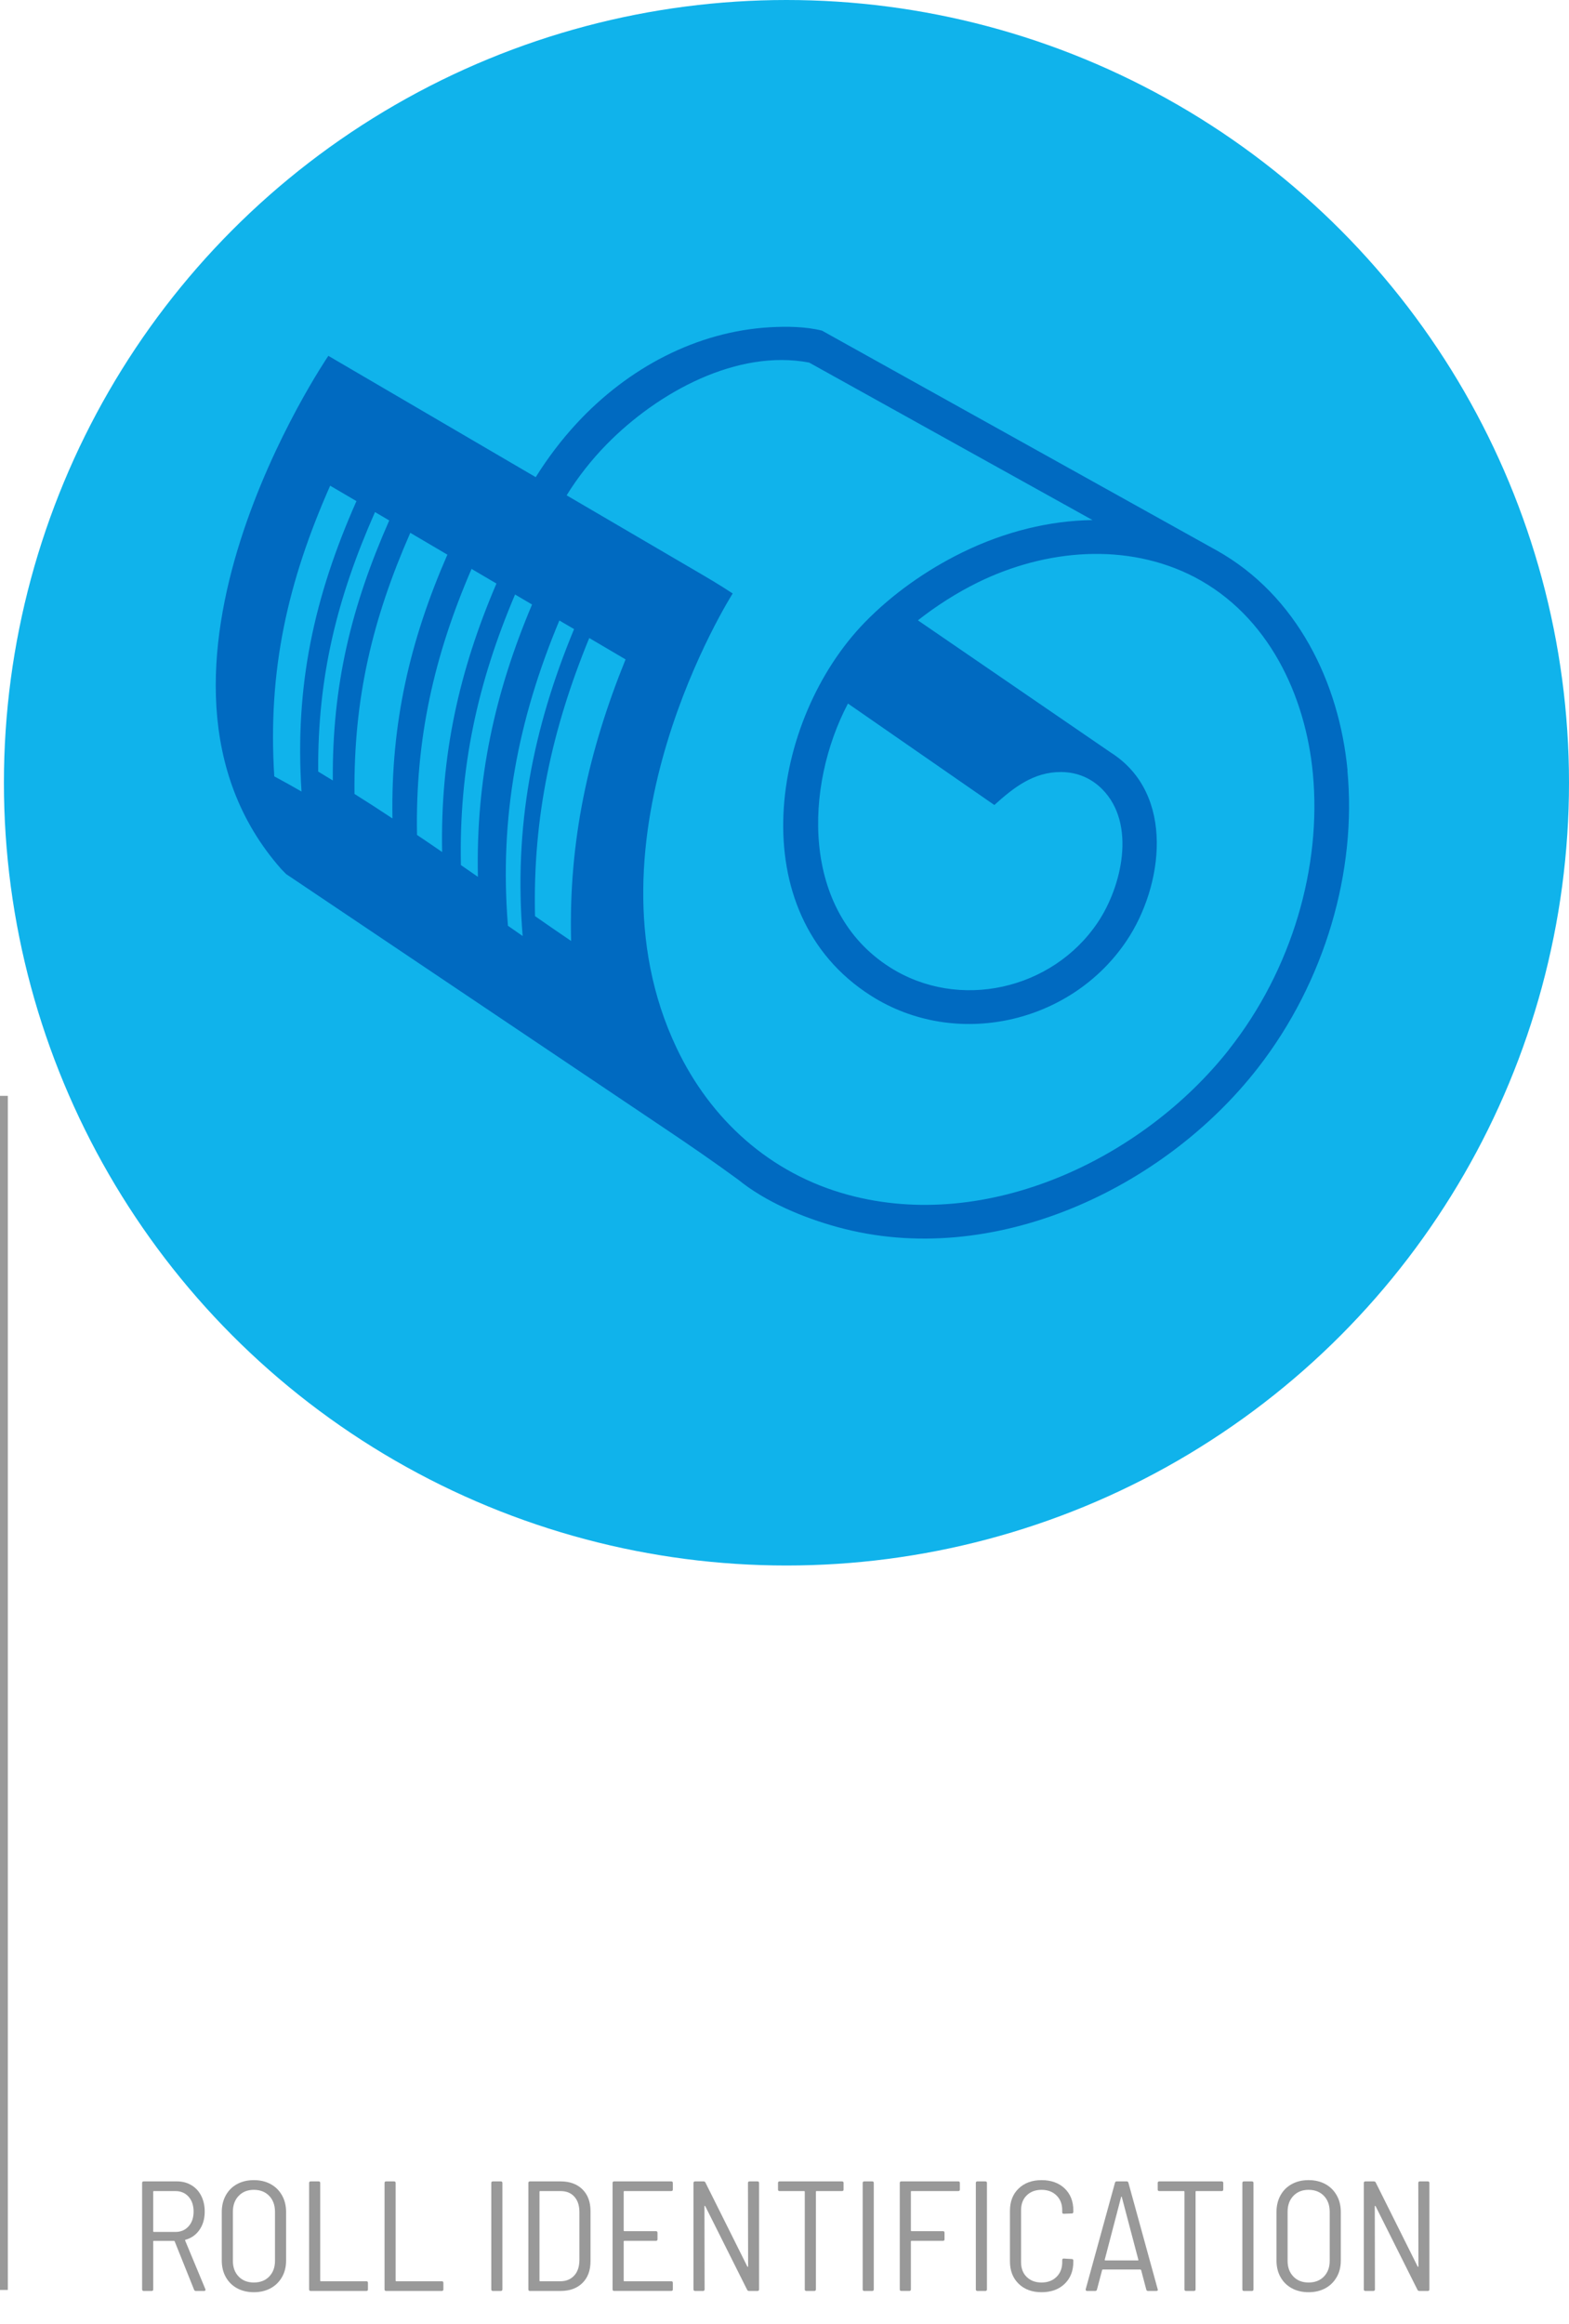 <?xml version="1.0" encoding="UTF-8"?> <svg xmlns="http://www.w3.org/2000/svg" id="Layer_2" data-name="Layer 2" width="200.5" height="296.92" viewBox="0 0 200.5 296.92"><defs><style> .cls-1 { fill: #999; } .cls-2 { fill: #10b3eb; } .cls-3 { fill: none; stroke: #999; stroke-miterlimit: 10; } .cls-4 { fill: #006ac1; fill-rule: evenodd; } </style></defs><g id="Icons"><g id="roll-identification"><g id="pmc-service_roll-identification"><circle class="cls-2" cx="100.5" cy="100" r="100"></circle><path class="cls-4" d="m172.2,98.42c-1.06-11.18-6.43-22.35-16.74-28.11l-50.42-28.07c-2.1-.53-4.54-.55-6.66-.43-9.35.54-18.11,5.18-24.66,12.25-1.95,2.1-3.74,4.46-5.26,6.9l-26.5-15.5c-.06.1-27.87,40.86-6.01,65.58l.62.63,48.29,32.44c3.25,2.18,6.32,4.29,9.48,6.6,3.45,2.81,8.26,4.85,12.74,6.07,19.74,5.4,41.62-4.86,53.66-20.34,8.63-11.08,12.66-25.24,11.44-38.03Zm-137.15.78c-.86-13.56,1.71-24.86,7.14-37.15l3.36,1.97c-5.42,12.25-7.9,23.57-7.02,37.1-1.38-.79-2.08-1.18-3.47-1.93Zm5.61-.63c-.08-12.17,2.41-22.16,7.26-33.15l1.82,1.07c-4.85,11-7.3,21.02-7.21,33.22-.75-.46-1.12-.68-1.87-1.14Zm4.64,2.86c-.12-12.24,2.29-22.32,7.13-33.36l4.74,2.79c-4.8,11-7.23,21.53-7.02,33.7-1.92-1.27-2.89-1.9-4.85-3.13Zm7.99,5.23c-.23-12.25,2.18-22.89,6.97-33.98l3.18,1.87c-4.79,11.19-7.18,21.97-6.94,34.3-1.28-.88-1.92-1.32-3.22-2.19Zm5.61,3.84c-.26-12.4,2.13-23.28,6.92-34.55l2.17,1.28c-4.79,11.34-7.18,22.33-6.92,34.79-.87-.6-1.3-.91-2.18-1.51Zm6.01,7.78c-1.13-13.87,1.27-26.33,6.57-39.01l1.88,1.1c-5.29,12.75-7.72,25.28-6.57,39.21-.75-.52-1.12-.77-1.87-1.3Zm3.46-1.24c-.3-12.67,2.17-23.93,6.93-35.53l4.64,2.73c-4.76,11.76-7.28,23.17-6.96,35.97-1.82-1.24-2.75-1.87-4.61-3.17Zm88.67,17.06c-10.99,13.92-30.8,23.4-48.68,18.54-10.01-2.71-17.59-9.68-21.89-18.74-12.75-26.78,7.11-57.99,7.16-58.08-1.67-1.11-3.32-2.07-5.05-3.08l-16.17-9.46c1.44-2.33,3.19-4.55,5.11-6.51,6.59-6.72,16.71-12.19,25.88-10.45l36.21,20.12c-5.47.08-11.16,1.45-16.65,4.14-4.58,2.25-8.91,5.3-12.44,8.92-12.08,12.42-15.92,37.08.77,47.7,10.81,6.89,25.55,3.62,32.68-7.02,4.67-6.95,6.28-18.76-2.01-24.03l-24.66-16.9c2.37-1.86,4.92-3.49,7.63-4.83,8.69-4.27,19.09-5.17,27.71-.7,9.42,4.92,14.19,15.1,15.13,25.1,1.13,11.87-2.64,25.04-10.74,35.28Zm-29.97-31.26c2.44-2.2,5-4.24,8.55-4.21,2.13.02,3.89.84,5.24,2.2,4.4,4.46,2.46,12.49-.57,17-5.79,8.64-17.77,11.35-26.58,5.74-11.37-7.23-10.92-23.12-5.35-33.69l18.7,12.96Z"></path></g><g><line class="cls-3" x1=".5" y1="140" x2=".5" y2="292.55"></line><g><path class="cls-1" d="m24.8,292.52l-2.48-6.18s-.04-.06-.08-.06h-2.58c-.05,0-.08.03-.08.08v6.12c0,.13-.07.2-.2.2h-1.02c-.13,0-.2-.07-.2-.2v-13.6c0-.13.07-.2.2-.2h4.24c.69,0,1.31.16,1.85.48.54.32.96.77,1.26,1.36s.45,1.26.45,2.02c0,.91-.22,1.68-.66,2.32s-1.04,1.07-1.8,1.28c-.05.03-.07.06-.04.1l2.58,6.2.02.08c0,.11-.06.16-.18.16h-1.06c-.11,0-.18-.05-.22-.16Zm-5.22-12.52v5.06c0,.05.03.08.08.08h2.76c.69,0,1.25-.24,1.68-.72.43-.48.64-1.11.64-1.88s-.21-1.42-.64-1.9c-.43-.48-.99-.72-1.68-.72h-2.76c-.05,0-.08.03-.08.08Z"></path><path class="cls-1" d="m30.29,292.33c-.62-.34-1.1-.82-1.44-1.43s-.51-1.32-.51-2.12v-6.18c0-.8.17-1.51.51-2.13s.82-1.1,1.44-1.44c.62-.34,1.34-.51,2.15-.51s1.53.17,2.15.51,1.1.82,1.45,1.44c.35.62.52,1.33.52,2.13v6.18c0,.8-.17,1.51-.52,2.12-.35.61-.83,1.09-1.45,1.43-.62.34-1.34.51-2.15.51s-1.53-.17-2.15-.51Zm4.11-1.49c.49-.51.74-1.17.74-2v-6.28c0-.84-.25-1.52-.74-2.03-.49-.51-1.15-.77-1.96-.77s-1.45.26-1.94.77c-.49.51-.74,1.19-.74,2.03v6.28c0,.83.25,1.49.74,2,.49.51,1.14.76,1.94.76s1.47-.25,1.96-.76Z"></path><path class="cls-1" d="m39.5,292.48v-13.6c0-.13.07-.2.2-.2h1.02c.13,0,.2.07.2.2v12.48c0,.05.03.08.08.08h5.82c.13,0,.2.07.2.2v.84c0,.13-.07.2-.2.2h-7.12c-.13,0-.2-.07-.2-.2Z"></path><path class="cls-1" d="m49.14,292.48v-13.6c0-.13.07-.2.2-.2h1.02c.13,0,.2.07.2.2v12.48c0,.05.03.08.08.08h5.82c.13,0,.2.07.2.2v.84c0,.13-.07.2-.2.2h-7.12c-.13,0-.2-.07-.2-.2Z"></path><path class="cls-1" d="m62.78,292.48v-13.6c0-.13.07-.2.2-.2h1.02c.13,0,.2.07.2.2v13.6c0,.13-.07.2-.2.2h-1.02c-.13,0-.2-.07-.2-.2Z"></path><path class="cls-1" d="m67.52,292.48v-13.6c0-.13.07-.2.2-.2h3.9c1.19,0,2.12.34,2.81,1.02.69.68,1.03,1.61,1.03,2.78v6.4c0,1.17-.34,2.1-1.03,2.78-.69.68-1.62,1.02-2.81,1.02h-3.9c-.13,0-.2-.07-.2-.2Zm1.5-1.04h2.62c.73-.01,1.31-.26,1.74-.73.43-.47.65-1.12.66-1.95v-6.16c0-.83-.21-1.48-.64-1.96-.43-.48-1.01-.72-1.76-.72h-2.62c-.05,0-.08.03-.08.08v11.36c0,.05.03.08.08.08Z"></path><path class="cls-1" d="m85.78,279.92h-6c-.05,0-.08.03-.08.08v4.96c0,.05.03.08.08.08h4.04c.13,0,.2.07.2.2v.84c0,.13-.07.2-.2.2h-4.04c-.05,0-.08.03-.08.08v5c0,.05.03.08.08.08h6c.13,0,.2.07.2.2v.84c0,.13-.07.2-.2.2h-7.3c-.13,0-.2-.07-.2-.2v-13.6c0-.13.07-.2.2-.2h7.3c.13,0,.2.07.2.2v.84c0,.13-.07.2-.2.2Z"></path><path class="cls-1" d="m95.78,278.68h1.02c.13,0,.2.07.2.2v13.6c0,.13-.07.2-.2.2h-1.08c-.12,0-.2-.05-.24-.14l-5.36-10.7s-.05-.04-.07-.04-.03.02-.03.06l.02,10.62c0,.13-.07.2-.2.2h-1.02c-.13,0-.2-.07-.2-.2v-13.6c0-.13.07-.2.2-.2h1.08c.12,0,.2.05.24.14l5.36,10.74s.05.04.07.04.03-.02.03-.06l-.02-10.66c0-.13.07-.2.2-.2Z"></path><path class="cls-1" d="m107.8,278.88v.84c0,.13-.07.2-.2.2h-3.26c-.05,0-.08.03-.08.08v12.48c0,.13-.07.2-.2.2h-1.02c-.13,0-.2-.07-.2-.2v-12.48c0-.05-.03-.08-.08-.08h-3.14c-.13,0-.2-.07-.2-.2v-.84c0-.13.07-.2.2-.2h7.98c.13,0,.2.07.2.2Z"></path><path class="cls-1" d="m110.24,292.48v-13.6c0-.13.07-.2.2-.2h1.02c.13,0,.2.07.2.2v13.6c0,.13-.07.2-.2.2h-1.02c-.13,0-.2-.07-.2-.2Z"></path><path class="cls-1" d="m122.46,279.92h-5.98c-.05,0-.08.03-.08.08v4.96c0,.05.03.08.08.08h4.02c.13,0,.2.07.2.2v.84c0,.13-.07.2-.2.2h-4.02c-.05,0-.08.03-.08.08v6.12c0,.13-.07.2-.2.2h-1.02c-.13,0-.2-.07-.2-.2v-13.6c0-.13.07-.2.2-.2h7.28c.13,0,.2.07.2.2v.84c0,.13-.07.2-.2.2Z"></path><path class="cls-1" d="m124.7,292.48v-13.6c0-.13.07-.2.2-.2h1.02c.13,0,.2.07.2.2v13.6c0,.13-.07.2-.2.2h-1.02c-.13,0-.2-.07-.2-.2Z"></path><path class="cls-1" d="m130.17,291.76c-.74-.72-1.11-1.67-1.11-2.86v-6.46c0-1.19.37-2.14,1.11-2.85.74-.71,1.72-1.07,2.93-1.07s2.21.35,2.95,1.06c.74.71,1.11,1.65,1.11,2.82v.18c0,.13-.07.2-.2.2l-1.02.04c-.13,0-.2-.06-.2-.18v-.28c0-.77-.24-1.4-.73-1.88-.49-.48-1.12-.72-1.91-.72s-1.42.24-1.9.71c-.48.47-.72,1.1-.72,1.89v6.64c0,.79.24,1.42.72,1.89.48.47,1.11.71,1.9.71s1.42-.24,1.91-.72c.49-.48.73-1.11.73-1.88v-.28c0-.12.07-.18.2-.18l1.02.06c.13,0,.2.07.2.2v.14c0,1.17-.37,2.12-1.11,2.83-.74.71-1.72,1.07-2.95,1.07s-2.19-.36-2.93-1.08Z"></path><path class="cls-1" d="m146.48,292.5l-.66-2.5s-.05-.06-.1-.06h-4.78c-.05,0-.09.02-.1.06l-.66,2.5c-.03.12-.1.18-.22.18h-1.04c-.07,0-.12-.02-.15-.06s-.04-.09-.03-.16l3.74-13.6c.03-.12.1-.18.22-.18h1.28c.12,0,.19.06.22.18l3.74,13.6.02.06c0,.11-.07.16-.2.16h-1.06c-.12,0-.19-.06-.22-.18Zm-5.29-3.75s.04.03.07.03h4.14s.05,0,.07-.03c.02-.02.02-.04,0-.05l-2.12-8.04s-.03-.04-.04-.04c-.01,0-.03.01-.04.04l-2.1,8.04s0,.03,0,.05Z"></path><path class="cls-1" d="m156.32,278.88v.84c0,.13-.07.2-.2.2h-3.26c-.05,0-.08.03-.08.08v12.48c0,.13-.07.2-.2.2h-1.02c-.13,0-.2-.07-.2-.2v-12.48c0-.05-.03-.08-.08-.08h-3.14c-.13,0-.2-.07-.2-.2v-.84c0-.13.07-.2.2-.2h7.98c.13,0,.2.07.2.2Z"></path><path class="cls-1" d="m158.76,292.48v-13.6c0-.13.07-.2.2-.2h1.02c.13,0,.2.07.2.2v13.6c0,.13-.07.2-.2.2h-1.02c-.13,0-.2-.07-.2-.2Z"></path><path class="cls-1" d="m165.07,292.33c-.62-.34-1.1-.82-1.44-1.43s-.51-1.32-.51-2.12v-6.18c0-.8.17-1.51.51-2.13s.82-1.1,1.44-1.44c.62-.34,1.34-.51,2.15-.51s1.53.17,2.15.51,1.1.82,1.45,1.44c.35.62.52,1.33.52,2.13v6.18c0,.8-.17,1.51-.52,2.12-.35.61-.83,1.09-1.45,1.43-.62.34-1.34.51-2.15.51s-1.53-.17-2.15-.51Zm4.11-1.49c.49-.51.74-1.17.74-2v-6.28c0-.84-.25-1.52-.74-2.03-.49-.51-1.15-.77-1.96-.77s-1.45.26-1.94.77c-.49.51-.74,1.19-.74,2.03v6.28c0,.83.25,1.49.74,2,.49.51,1.14.76,1.94.76s1.47-.25,1.96-.76Z"></path><path class="cls-1" d="m181.44,278.68h1.02c.13,0,.2.07.2.2v13.6c0,.13-.07.2-.2.2h-1.08c-.12,0-.2-.05-.24-.14l-5.36-10.7s-.05-.04-.07-.04-.03.02-.03.06l.02,10.62c0,.13-.07.2-.2.2h-1.02c-.13,0-.2-.07-.2-.2v-13.6c0-.13.07-.2.2-.2h1.08c.12,0,.2.05.24.14l5.36,10.74s.05.04.07.04.03-.02.03-.06l-.02-10.66c0-.13.07-.2.2-.2Z"></path></g></g></g></g></svg> 